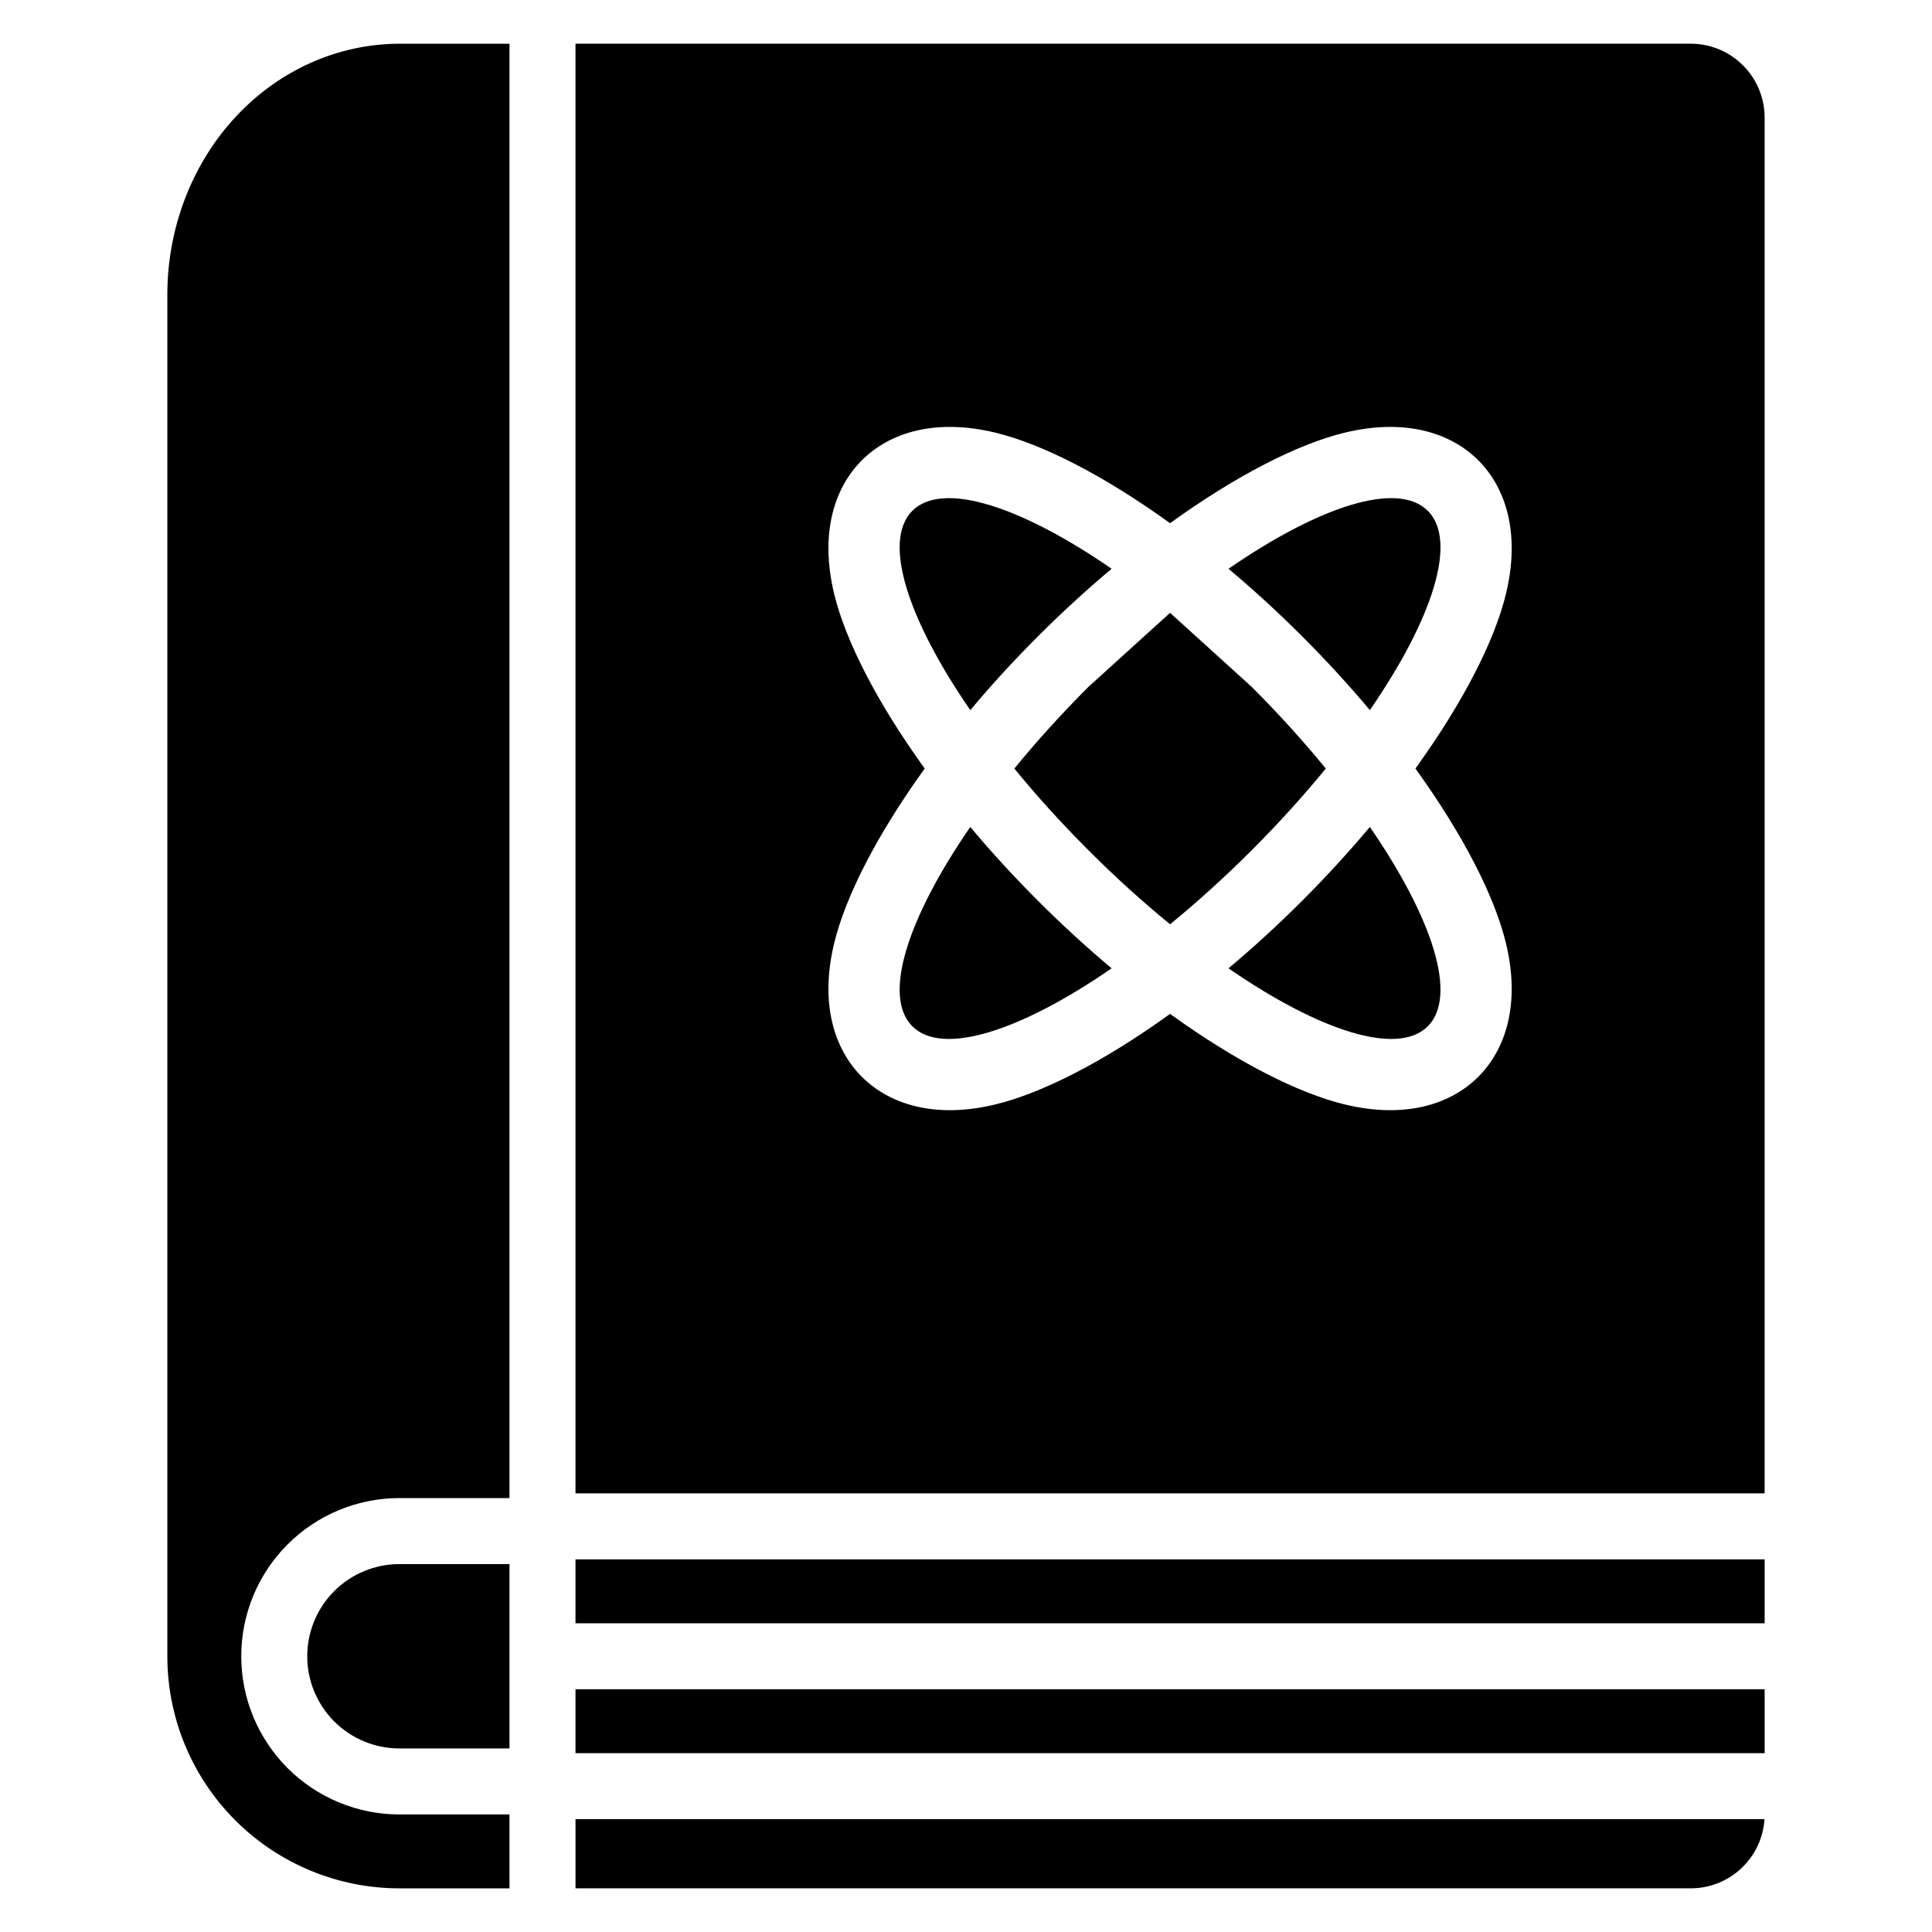 <?xml version="1.0" encoding="UTF-8"?>
<!-- Uploaded to: ICON Repo, www.svgrepo.com, Generator: ICON Repo Mixer Tools -->
<svg fill="#000000" width="800px" height="800px" version="1.1" viewBox="144 144 512 512" xmlns="http://www.w3.org/2000/svg">
 <path d="m611.61 626.09c-0.645 10.234-9.148 18.336-19.543 18.336h-295.55v-18.336h315.1zm-332.59-85.082h-29.168c-11.113 0-21.777 4.414-29.641 12.277-7.863 7.863-12.277 18.527-12.277 29.641 0 11.117 4.414 21.777 12.277 29.645 7.863 7.856 18.527 12.277 29.641 12.277h29.168v19.582h-29.168c-16.312 0-31.953-6.481-43.492-18.016-11.527-11.527-18.012-27.172-18.012-43.488v-360.88c0-17.355 6.316-33.953 17.328-46.23 11.73-13.074 27.723-20.23 44.316-20.23h29.027v385.43zm332.63 67.602h-315.14v-16.941h315.14zm-332.63-1.254h-29.168c-6.481 0-12.695-2.574-17.277-7.156-4.574-4.574-7.152-10.789-7.152-17.273 0-6.481 2.578-12.695 7.156-17.277 4.578-4.574 10.793-7.148 17.273-7.148h29.168v48.859zm332.63-33.172h-315.14v-16.941h315.14zm-315.14-34.422v-384.18h295.55c10.812 0 19.582 8.77 19.582 19.582v364.59h-315.14zm157.57-257.11c17.535-12.656 33.91-21 46.285-23.992 16.016-3.867 28.094 0.02 35.402 7.328 7.309 7.312 11.195 19.383 7.328 35.402-2.992 12.379-11.34 28.754-23.992 46.285 12.656 17.535 21 33.91 23.992 46.289 3.867 16.012-0.02 28.09-7.328 35.395-7.309 7.309-19.383 11.199-35.402 7.328-12.375-2.992-28.754-11.34-46.285-23.992-17.535 12.656-33.91 21-46.285 23.992-16.016 3.871-28.094-0.02-35.402-7.328-7.309-7.309-11.195-19.383-7.328-35.395 2.992-12.379 11.34-28.758 23.992-46.289-12.656-17.535-21-33.906-23.992-46.285-3.867-16.016 0.02-28.09 7.328-35.402 7.309-7.309 19.383-11.195 35.402-7.328 12.375 2.992 28.754 11.34 46.285 23.992zm-52.945 80.508c-16.625 24.117-23.352 44.82-15.359 52.816 7.996 7.996 28.695 1.266 52.82-15.359-6.516-5.461-13.074-11.453-19.539-17.918-6.469-6.469-12.461-13.027-17.922-19.539zm105.89 0c-5.469 6.508-11.453 13.07-17.922 19.539-6.465 6.465-13.023 12.457-19.539 17.918 24.121 16.625 44.824 23.355 52.82 15.359 7.992-7.996 1.266-28.695-15.359-52.816zm-52.945-56.75-21.641 19.625c-7.188 7.188-13.766 14.473-19.629 21.641 5.859 7.168 12.441 14.449 19.629 21.641s14.473 13.766 21.641 19.629c7.168-5.859 14.449-12.438 21.641-19.629 7.188-7.188 13.766-14.473 19.629-21.641-5.859-7.168-12.441-14.449-19.629-21.641zm-15.484-11.676c-24.121-16.629-44.824-23.355-52.82-15.359-7.992 7.992-1.266 28.695 15.359 52.816 5.461-6.516 11.453-13.074 17.922-19.539 6.465-6.465 13.023-12.457 19.539-17.918zm68.43 37.457c16.625-24.117 23.352-44.824 15.359-52.816-7.996-7.996-28.695-1.273-52.82 15.359 6.516 5.461 13.074 11.453 19.539 17.918 6.469 6.465 12.457 13.023 17.922 19.539z" fill-rule="evenodd"/>
</svg>